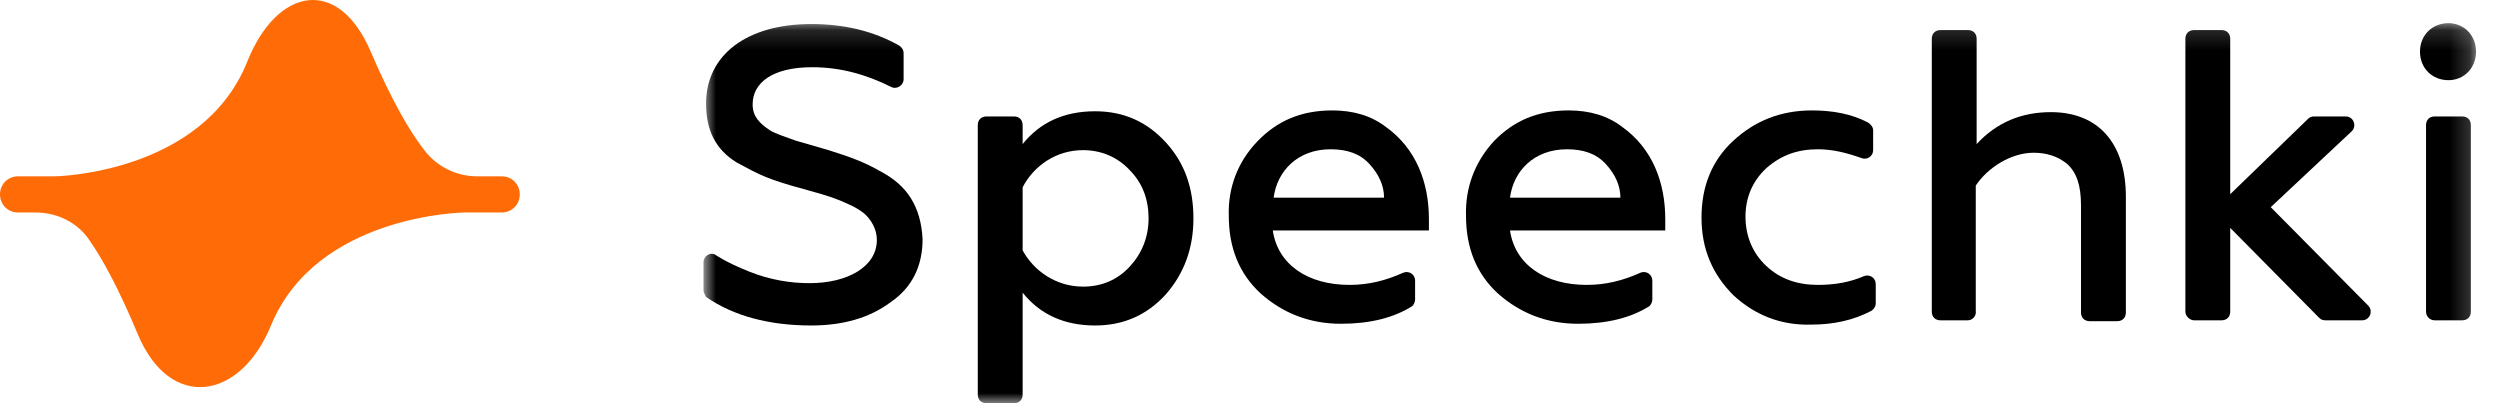 <?xml version="1.0" encoding="UTF-8"?> <svg xmlns="http://www.w3.org/2000/svg" width="124" height="20" viewBox="0 0 124 20" fill="none"> <g clip-path="url(#clip0_198_541)"> <path d="M0.898 10.539H1.758C2.852 10.539 3.867 11.046 4.453 11.943C5.078 12.839 5.859 14.243 6.836 16.582C8.437 20.403 11.914 19.857 13.437 16.153C15.703 10.617 23.047 10.539 23.047 10.539H24.883C25.39 10.539 25.781 10.149 25.781 9.642C25.781 9.136 25.39 8.746 24.883 8.746H23.672C22.656 8.746 21.68 8.278 21.055 7.459C20.351 6.563 19.453 5.042 18.398 2.586C16.797 -1.196 13.75 -0.65 12.265 3.054C10.039 8.629 2.734 8.746 2.734 8.746H0.898C0.391 8.746 4.42703e-08 9.136 0 9.642C-4.42703e-08 10.149 0.391 10.539 0.898 10.539Z" fill="#FF6B06"></path> <mask id="mask0_198_541" style="mask-type:luminance" maskUnits="userSpaceOnUse" x="34" y="1" width="89" height="19"> <path d="M122.813 1.149H34.893V20H122.813V1.149Z" fill="white"></path> </mask> <g mask="url(#mask0_198_541)"> <path d="M34.893 14.387V13.017C34.893 12.674 35.278 12.46 35.535 12.674C36.005 12.974 36.561 13.231 37.203 13.488C38.187 13.873 39.171 14.045 40.155 14.045C42.038 14.045 43.492 13.231 43.492 11.903C43.492 11.346 43.193 10.874 42.85 10.575C42.679 10.446 42.423 10.275 42.123 10.146C41.481 9.846 41.096 9.718 40.155 9.461L39.856 9.375C39.043 9.161 38.401 8.947 37.973 8.775C37.545 8.604 37.075 8.347 36.519 8.047C35.492 7.404 35.021 6.462 35.021 5.134C35.021 2.734 37.032 1.192 40.241 1.192C41.866 1.192 43.321 1.535 44.605 2.263C44.733 2.349 44.819 2.477 44.819 2.649V3.934C44.819 4.234 44.476 4.448 44.22 4.32C42.936 3.677 41.653 3.334 40.283 3.334C38.315 3.334 37.331 4.105 37.331 5.176C37.331 5.776 37.674 6.119 38.187 6.462C38.444 6.633 39.128 6.847 39.471 6.976L41.096 7.447C42.166 7.79 42.808 8.004 43.706 8.518C44.99 9.204 45.674 10.232 45.76 11.86C45.76 13.188 45.246 14.259 44.177 14.987C43.15 15.758 41.824 16.144 40.241 16.144C38.144 16.144 36.39 15.673 35.021 14.73C34.978 14.645 34.893 14.516 34.893 14.387Z" fill="black"></path> <path d="M57.825 7.062C58.766 8.09 59.194 9.332 59.194 10.832C59.194 12.331 58.723 13.574 57.825 14.602C56.884 15.63 55.728 16.144 54.317 16.144C52.776 16.144 51.578 15.587 50.723 14.516V19.572C50.723 19.829 50.552 20 50.295 20H48.926C48.669 20 48.498 19.829 48.498 19.572V6.205C48.498 5.948 48.669 5.776 48.926 5.776H50.295C50.552 5.776 50.723 5.948 50.723 6.205V7.147C51.578 6.076 52.776 5.519 54.317 5.519C55.728 5.519 56.884 6.033 57.825 7.062ZM50.723 9.289V12.417C51.279 13.445 52.391 14.216 53.718 14.216C54.659 14.216 55.429 13.873 56.028 13.231C56.627 12.588 56.969 11.774 56.969 10.832C56.969 9.889 56.67 9.075 56.028 8.433C55.429 7.79 54.616 7.447 53.718 7.447C52.391 7.447 51.279 8.218 50.723 9.289Z" fill="black"></path> <path d="M62.36 7.019C63.344 5.991 64.542 5.477 66.082 5.477C67.109 5.477 68.007 5.734 68.735 6.291C70.232 7.362 70.874 9.032 70.874 10.875V11.432H63.13C63.387 13.145 64.884 14.131 66.938 14.131C67.879 14.131 68.735 13.916 69.59 13.531C69.89 13.402 70.189 13.617 70.189 13.916V14.859C70.189 14.988 70.104 15.159 70.018 15.202C69.12 15.759 67.965 16.059 66.51 16.059C64.97 16.059 63.643 15.544 62.531 14.559C61.462 13.574 60.948 12.288 60.948 10.703C60.905 9.332 61.376 8.047 62.36 7.019ZM68.649 9.804C68.649 9.204 68.392 8.647 67.922 8.133C67.451 7.619 66.809 7.404 65.997 7.404C64.371 7.404 63.344 8.476 63.173 9.804H68.649Z" fill="black"></path> <path d="M74.083 7.019C75.067 5.991 76.265 5.477 77.805 5.477C78.832 5.477 79.73 5.734 80.457 6.291C81.955 7.362 82.597 9.032 82.597 10.875V11.432H74.896C75.152 13.145 76.65 14.131 78.703 14.131C79.645 14.131 80.5 13.916 81.356 13.531C81.655 13.402 81.955 13.617 81.955 13.916V14.859C81.955 14.988 81.869 15.159 81.784 15.202C80.885 15.759 79.73 16.059 78.275 16.059C76.735 16.059 75.409 15.544 74.297 14.559C73.227 13.574 72.714 12.288 72.714 10.703C72.671 9.332 73.141 8.047 74.083 7.019ZM80.372 9.804C80.372 9.204 80.115 8.647 79.645 8.133C79.174 7.619 78.532 7.404 77.719 7.404C76.094 7.404 75.067 8.476 74.896 9.804H80.372Z" fill="black"></path> <path d="M85.977 14.645C84.951 13.617 84.395 12.374 84.395 10.789C84.395 9.247 84.907 7.961 85.977 6.976C87.047 5.991 88.331 5.477 89.87 5.477C90.897 5.477 91.838 5.648 92.651 6.076C92.78 6.162 92.908 6.291 92.908 6.462V7.447C92.908 7.747 92.609 7.961 92.309 7.833C91.582 7.576 90.897 7.404 90.17 7.404C89.143 7.404 88.331 7.704 87.603 8.347C86.919 8.99 86.576 9.804 86.576 10.746C86.576 11.689 86.919 12.546 87.603 13.188C88.287 13.831 89.143 14.131 90.17 14.131C90.983 14.131 91.753 14.002 92.437 13.702C92.737 13.574 93.037 13.788 93.037 14.088V15.03C93.037 15.202 92.951 15.33 92.823 15.416C91.924 15.887 90.94 16.101 89.828 16.101C88.331 16.144 87.047 15.63 85.977 14.645Z" fill="black"></path> <path d="M97.613 15.887H96.244C95.988 15.887 95.817 15.716 95.817 15.459V1.921C95.817 1.664 95.988 1.492 96.244 1.492H97.613C97.87 1.492 98.041 1.664 98.041 1.921V7.147C99.025 6.076 100.266 5.562 101.721 5.562C104.116 5.562 105.443 7.147 105.443 9.761V15.502C105.443 15.759 105.271 15.93 105.015 15.93H103.646C103.389 15.93 103.218 15.759 103.218 15.502V10.189C103.218 9.204 103.004 8.561 102.534 8.133C102.063 7.747 101.507 7.576 100.865 7.576C99.753 7.576 98.598 8.304 97.998 9.204V15.416C98.041 15.673 97.827 15.887 97.613 15.887Z" fill="black"></path> <path d="M108.395 15.459V1.921C108.395 1.664 108.565 1.492 108.822 1.492H110.191C110.448 1.492 110.619 1.664 110.619 1.921V9.632L114.469 5.905C114.555 5.819 114.641 5.776 114.769 5.776H116.352C116.737 5.776 116.908 6.248 116.651 6.505L112.629 10.275L117.464 15.159C117.721 15.416 117.55 15.887 117.165 15.887H115.326C115.197 15.887 115.111 15.844 115.026 15.759L110.619 11.303V15.459C110.619 15.716 110.448 15.887 110.191 15.887H108.822C108.609 15.887 108.395 15.673 108.395 15.459Z" fill="black"></path> <path d="M120.031 2.563C120.031 1.749 120.631 1.149 121.444 1.149C122.213 1.149 122.812 1.749 122.812 2.563C122.812 3.377 122.213 3.977 121.444 3.977C120.631 3.977 120.031 3.377 120.031 2.563ZM120.331 15.459V6.205C120.331 5.948 120.502 5.776 120.759 5.776H122.128C122.385 5.776 122.555 5.948 122.555 6.205V15.459C122.555 15.716 122.385 15.887 122.128 15.887H120.759C120.502 15.887 120.331 15.673 120.331 15.459Z" fill="black"></path> </g> </g> <defs> <clipPath id="clip0_198_541"> <rect width="123.158" height="20" fill="white"></rect> </clipPath> </defs> </svg> 